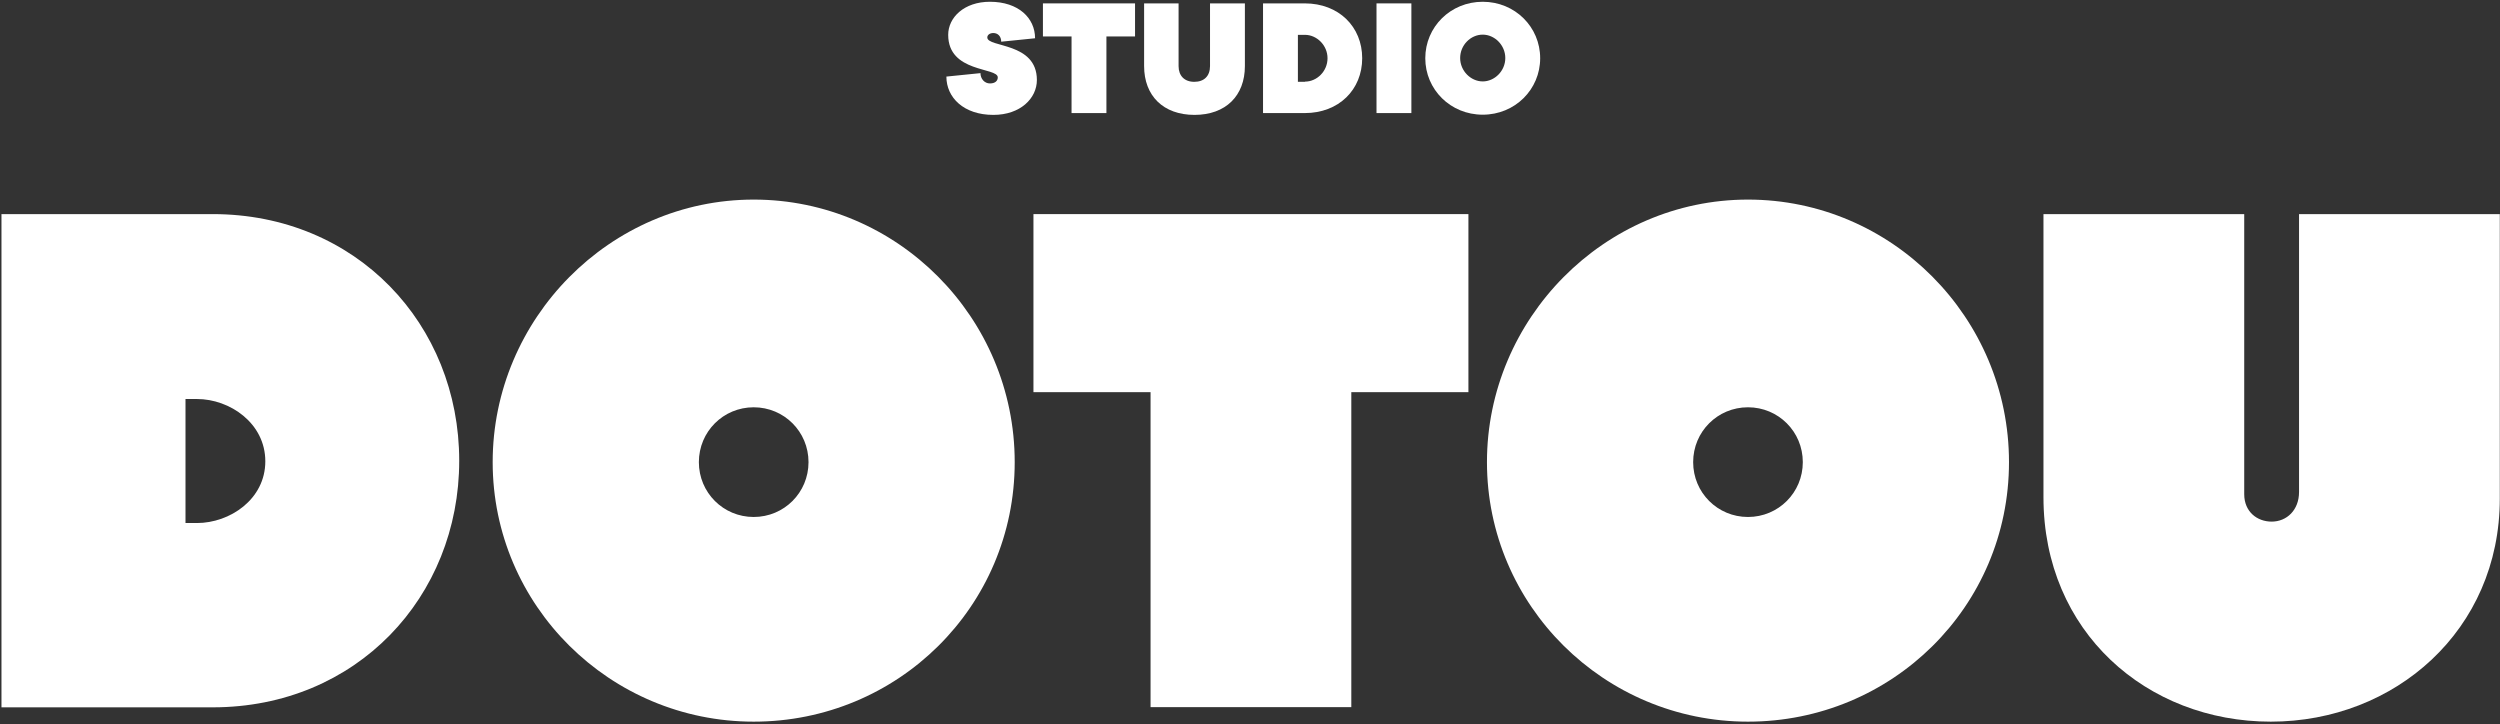 <svg width="953" height="276" viewBox="0 0 953 276" fill="none" xmlns="http://www.w3.org/2000/svg">
<rect x="0" y="0" width="953" height="276" fill="#333333" stroke="none"/>
<path d="M373.746 27.809C373.746 30.115 375.359 31.806 377.357 31.806C379.355 31.806 380.353 30.807 380.353 29.5C380.353 25.58 361.452 27.809 361.452 13.281C361.452 6.671 367.522 0.675 377.357 0.675C388.267 0.675 394.568 6.901 394.568 14.588L381.66 15.895C381.66 13.819 380.353 12.589 378.663 12.589C377.357 12.589 376.358 13.281 376.358 14.28C376.358 18.201 395.259 15.972 395.259 30.5C395.259 37.495 388.959 43.798 378.663 43.798C367.368 43.798 360.761 37.187 360.761 29.193L373.669 27.886L373.746 27.809Z" fill="white"/>
<path d="M408.474 13.896H397.564V1.29H432.677V13.896H421.767V43.106H408.474V13.896Z" fill="white"/>
<path d="M435.981 1.29H449.274V25.195C449.274 28.885 451.502 31.191 455.267 31.191C459.031 31.191 461.26 28.962 461.26 25.195V1.29H474.552V25.195C474.552 36.495 467.253 43.798 455.343 43.798C443.434 43.798 436.135 36.495 436.135 25.195V1.29H435.981Z" fill="white"/>
<path d="M481.467 1.29H497.372C510.357 1.29 519.269 10.206 519.269 22.198C519.269 34.189 510.357 43.106 497.372 43.106H481.467V1.29ZM497.448 31.114C502.058 31.114 506.054 27.117 506.054 22.198C506.054 17.278 501.982 13.281 497.448 13.281H494.759V31.191H497.448V31.114Z" fill="white"/>
<path d="M524.725 1.29H538.017V43.106H524.725V1.29Z" fill="white"/>
<path d="M565.216 43.721C552.922 43.721 543.318 34.112 543.318 22.198C543.318 10.283 552.922 0.675 565.216 0.675C577.509 0.675 587.114 10.283 587.114 22.198C587.114 34.112 577.509 43.721 565.216 43.721ZM565.216 13.204C560.606 13.204 556.611 17.201 556.611 22.121C556.611 27.041 560.683 31.038 565.216 31.038C569.749 31.038 573.821 27.041 573.821 22.121C573.821 17.201 569.749 13.204 565.216 13.204Z" fill="white"/>
<path d="M81.084 81.617C135.867 81.617 175.052 123.664 175.052 175.627C175.052 227.59 135.867 269.637 81.084 269.637H0.562V81.617H81.084ZM70.712 199.379H75.091C87.538 199.379 101.138 190.386 101.138 175.858C101.138 161.329 87.615 152.105 75.091 152.105H70.712V199.379Z" fill="white"/>
<path d="M287.307 76.082C342.09 76.082 386.807 121.05 386.807 176.165C386.807 231.279 342.167 275.094 287.307 275.094C232.448 275.094 187.807 230.741 187.807 176.165C187.807 121.588 232.448 76.082 287.307 76.082ZM287.307 197.073C298.909 197.073 308.206 187.772 308.206 176.165C308.206 164.558 298.909 155.257 287.307 155.257C275.705 155.257 266.408 164.558 266.408 176.165C266.408 187.772 275.705 197.073 287.307 197.073Z" fill="white"/>
<path d="M393.876 81.617H559.761V149.492H515.12V269.56H438.593V149.492H393.953V81.617H393.876Z" fill="white"/>
<path d="M666.33 76.082C721.113 76.082 765.83 121.05 765.83 176.165C765.83 231.279 721.19 275.094 666.33 275.094C611.471 275.094 566.83 230.741 566.83 176.165C566.83 121.588 611.471 76.082 666.33 76.082ZM666.33 197.073C677.932 197.073 687.229 187.772 687.229 176.165C687.229 164.558 677.932 155.257 666.33 155.257C654.728 155.257 645.431 164.558 645.431 176.165C645.431 187.772 654.728 197.073 666.33 197.073Z" fill="white"/>
<path d="M952.922 190.078C952.922 240.273 912.891 275.094 865.638 275.094C818.385 275.094 778.969 240.888 778.969 189.54V81.617H855.496V188.387C855.496 195.075 860.413 198.841 865.945 198.841C871.708 198.841 876.395 194.46 876.395 187.541V81.617H952.922V190.155V190.078Z" fill="white"/>
</svg>
